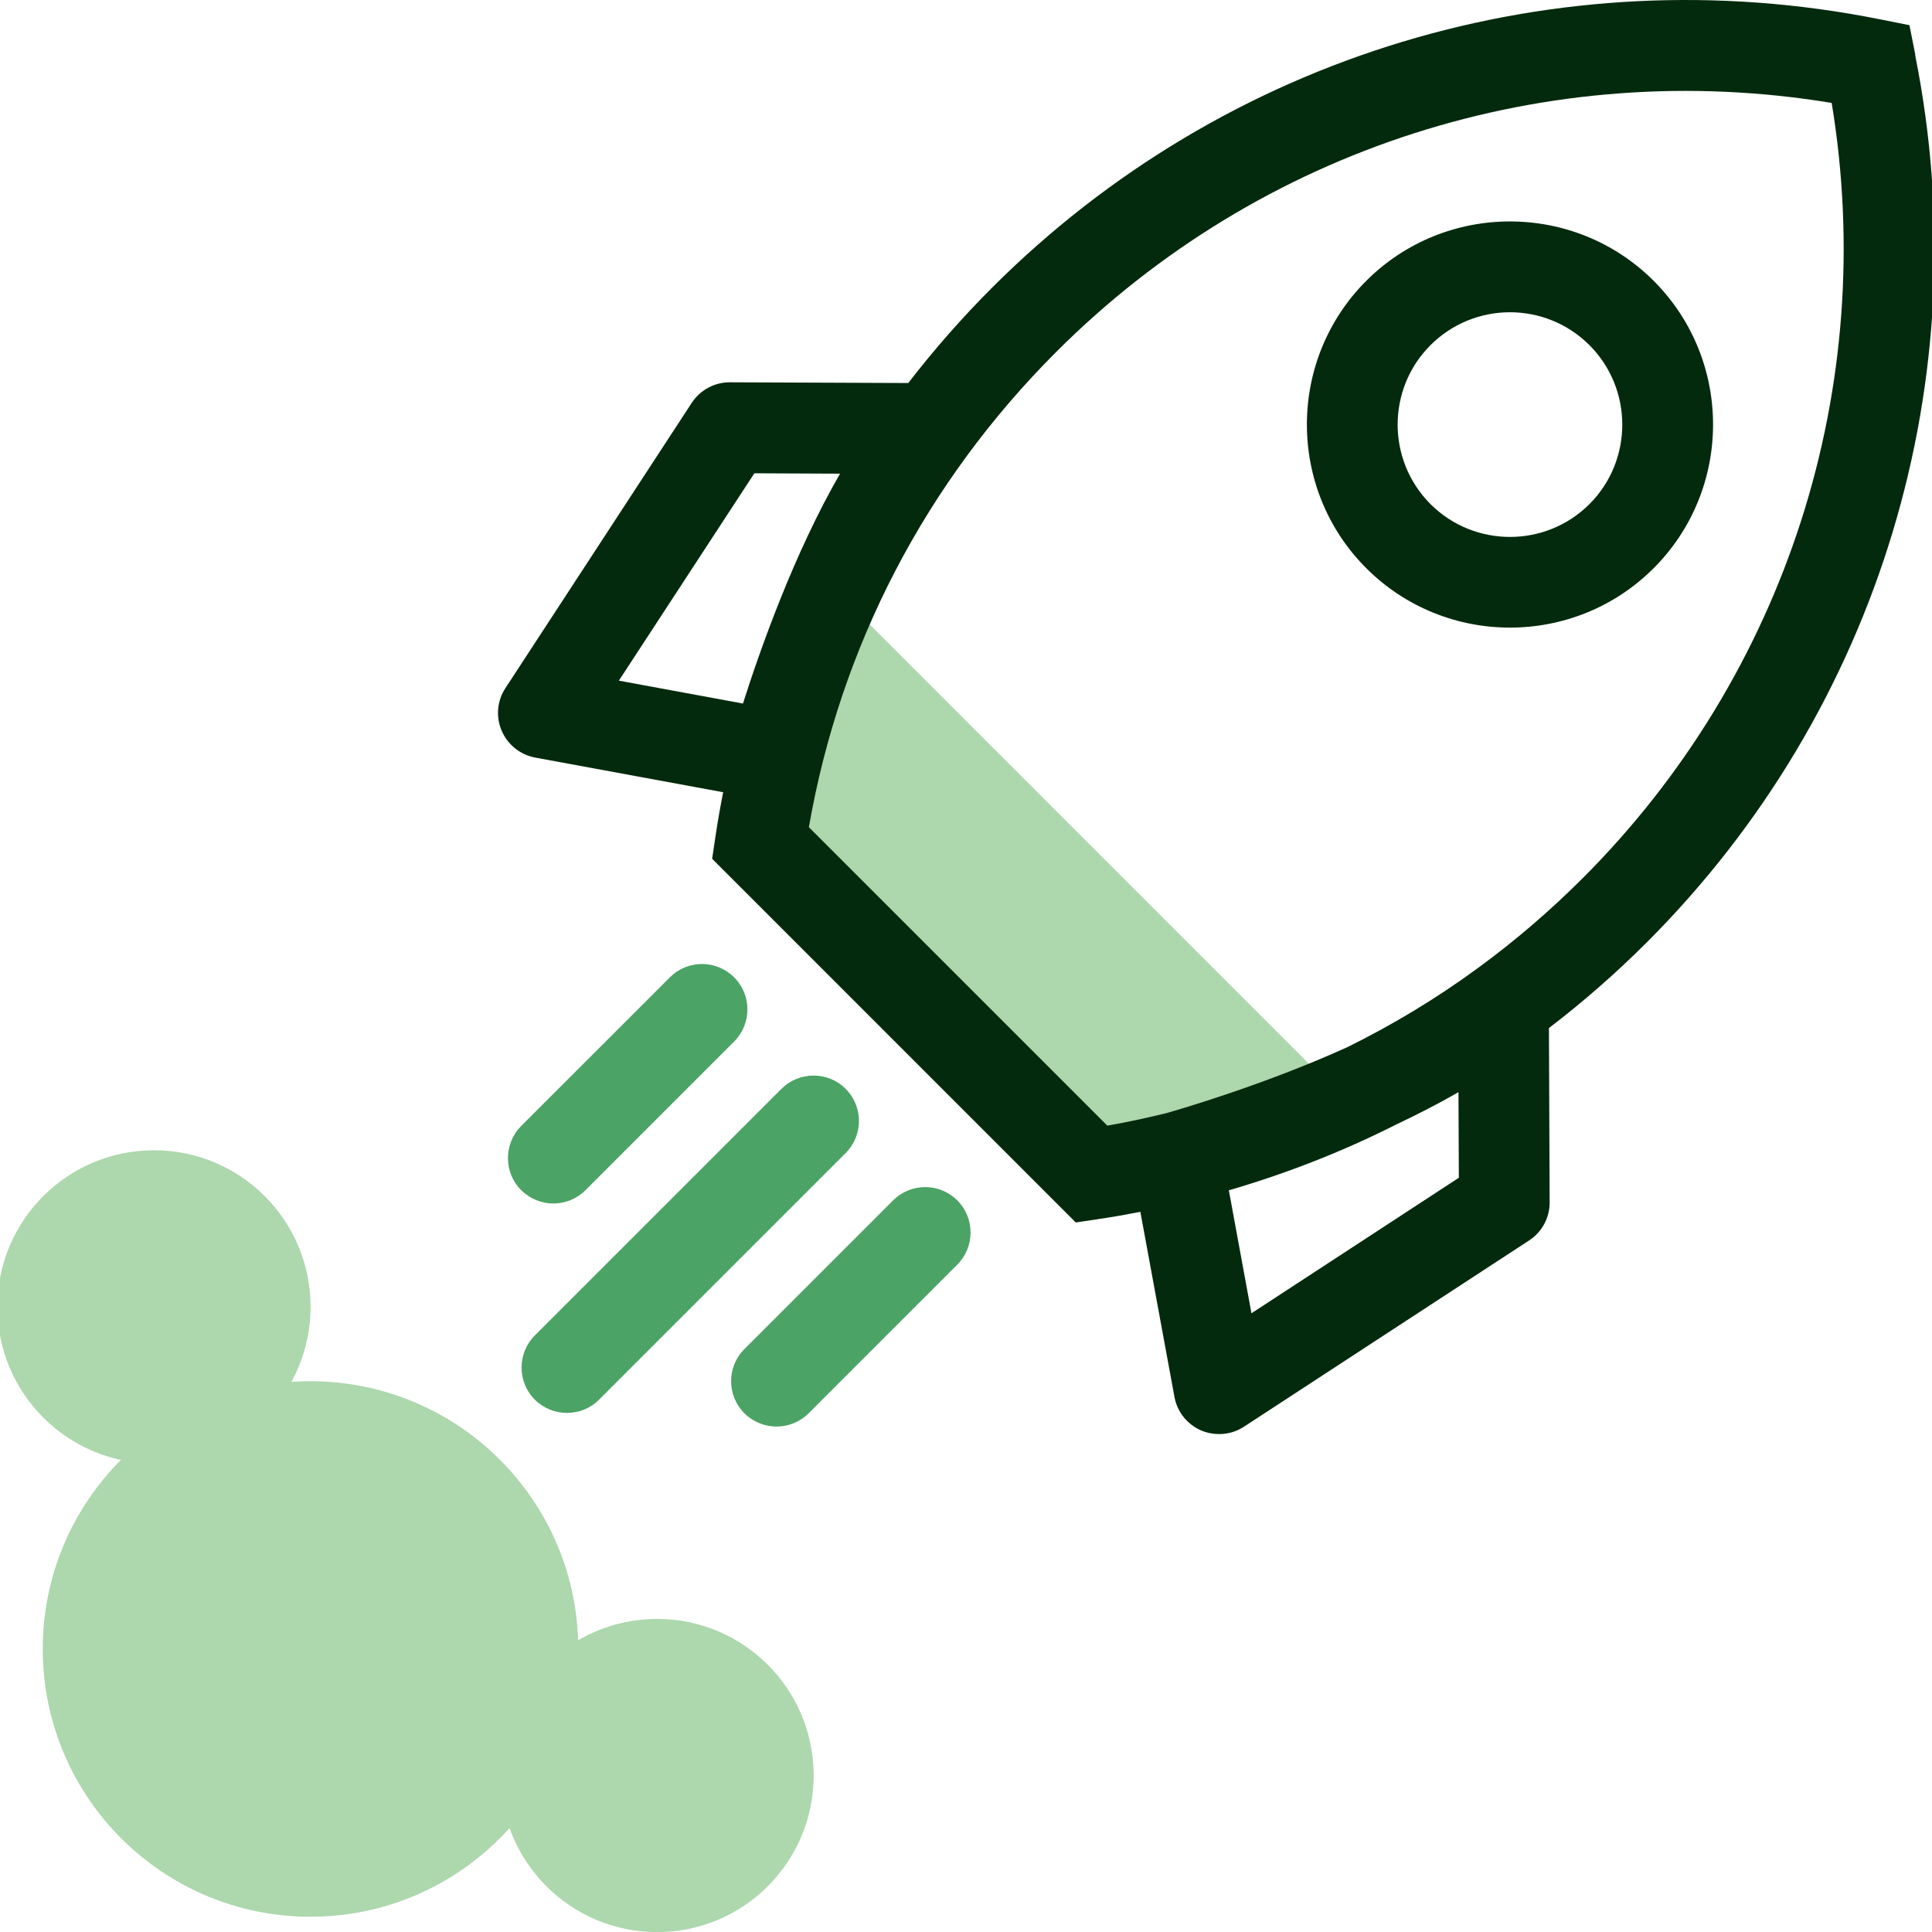 <svg width="40" height="40" viewBox="0 0 40 40" fill="none" xmlns="http://www.w3.org/2000/svg">
<g id="boost_02_ex" clip-path="url(#clip0_2058_4211)">
<path id="Vector" d="M27.828 22.752L22.603 24.309L15.744 17.451L17.3 12.223L27.828 22.752Z" fill="#ADD7AD"/>
<path id="Vector_2" d="M6.428 39.684C9.49 39.684 11.972 37.202 11.972 34.14C11.972 31.079 9.49 28.597 6.428 28.597C3.367 28.597 0.885 31.079 0.885 34.14C0.885 37.202 3.367 39.684 6.428 39.684Z" fill="#ADD7AD"/>
<path id="Vector_3" d="M13.604 40.002C15.395 40.002 16.846 38.55 16.846 36.76C16.846 34.969 15.395 33.518 13.604 33.518C11.814 33.518 10.363 34.969 10.363 36.76C10.363 38.55 11.814 40.002 13.604 40.002Z" fill="#ADD7AD"/>
<path id="Vector_4" d="M3.188 30.299C4.979 30.299 6.43 28.847 6.43 27.056C6.43 25.266 4.979 23.815 3.188 23.815C1.398 23.815 -0.054 25.266 -0.054 27.056C-0.054 28.847 1.398 30.299 3.188 30.299Z" fill="#ADD7AD"/>
<path id="Vector_5" d="M31.262 12.994C30.185 12.994 29.107 12.584 28.287 11.764C26.648 10.124 26.648 7.454 28.287 5.814C29.927 4.175 32.596 4.175 34.237 5.814C35.877 7.454 35.877 10.124 34.237 11.764C33.417 12.584 32.34 12.994 31.262 12.994ZM31.262 6.465C30.666 6.465 30.07 6.693 29.617 7.146C28.71 8.052 28.71 9.528 29.617 10.437C30.525 11.343 31.999 11.343 32.908 10.437C33.814 9.53 33.814 8.054 32.908 7.146C32.455 6.693 31.858 6.465 31.262 6.465Z" fill="#042A0D"/>
<path id="Vector_6" d="M39.655 1.136L39.533 0.521L38.918 0.399C32.229 -0.94 25.361 1.136 20.544 5.952C19.917 6.578 19.338 7.24 18.804 7.93L15.113 7.915H15.109C14.791 7.915 14.496 8.075 14.321 8.342L10.464 14.247C10.291 14.51 10.263 14.843 10.387 15.13C10.511 15.418 10.771 15.627 11.081 15.685L14.972 16.402C14.913 16.703 14.859 17.005 14.814 17.312L14.744 17.78L22.273 25.31L22.742 25.24C23.033 25.197 23.323 25.146 23.61 25.09L24.316 28.922C24.372 29.232 24.581 29.492 24.87 29.616C24.989 29.667 25.115 29.691 25.241 29.691C25.422 29.691 25.6 29.64 25.754 29.539L31.659 25.682C31.926 25.507 32.086 25.21 32.084 24.89L32.069 21.285C32.778 20.742 33.455 20.151 34.096 19.51C38.914 14.692 40.99 7.825 39.651 1.138L39.655 1.136ZM15.618 9.799L17.392 9.807C16.436 11.462 15.733 13.463 15.382 14.566L12.813 14.092L15.618 9.799ZM30.196 22.611L30.204 24.384L25.91 27.19L25.442 24.644C26.642 24.294 27.8 23.841 28.908 23.281C29.346 23.074 29.782 22.85 30.198 22.611H30.196ZM30.621 20.025C30.612 20.031 30.602 20.039 30.593 20.046C29.743 20.669 28.846 21.21 27.907 21.675C26.177 22.461 24.4 22.974 24.145 23.047C23.742 23.145 23.338 23.234 22.926 23.305L16.747 17.126C17.399 13.382 19.165 9.987 21.871 7.283C26.093 3.061 32.05 1.16 37.923 2.131C38.893 8 36.99 13.959 32.769 18.181C32.093 18.856 31.375 19.473 30.619 20.027L30.621 20.025Z" fill="#042A0D"/>
<path id="Vector_7" d="M11.739 29.253C11.498 29.253 11.258 29.161 11.073 28.978C10.707 28.612 10.707 28.016 11.073 27.649L16.179 22.543C16.546 22.177 17.142 22.177 17.508 22.543C17.875 22.91 17.875 23.506 17.508 23.873L12.403 28.978C12.219 29.163 11.978 29.253 11.737 29.253H11.739Z" fill="#4BA365"/>
<path id="Vector_8" d="M16.077 29.535C15.837 29.535 15.596 29.443 15.412 29.261C15.045 28.894 15.045 28.298 15.412 27.931L18.49 24.853C18.857 24.486 19.453 24.486 19.82 24.853C20.186 25.219 20.186 25.816 19.82 26.182L16.741 29.261C16.557 29.445 16.316 29.535 16.075 29.535H16.077Z" fill="#4BA365"/>
<path id="Vector_9" d="M11.457 24.917C11.216 24.917 10.976 24.824 10.791 24.642C10.425 24.275 10.425 23.679 10.791 23.312L13.87 20.234C14.236 19.867 14.832 19.867 15.199 20.234C15.566 20.601 15.566 21.197 15.199 21.564L12.121 24.642C11.936 24.826 11.696 24.917 11.455 24.917H11.457Z" fill="#4BA365"/>
</g>
<defs>
<clipPath id="clip0_2058_4211">
<rect width="40.107" height="40" fill="white" transform="translate(-0.054)"/>
</clipPath>
</defs>
</svg>
